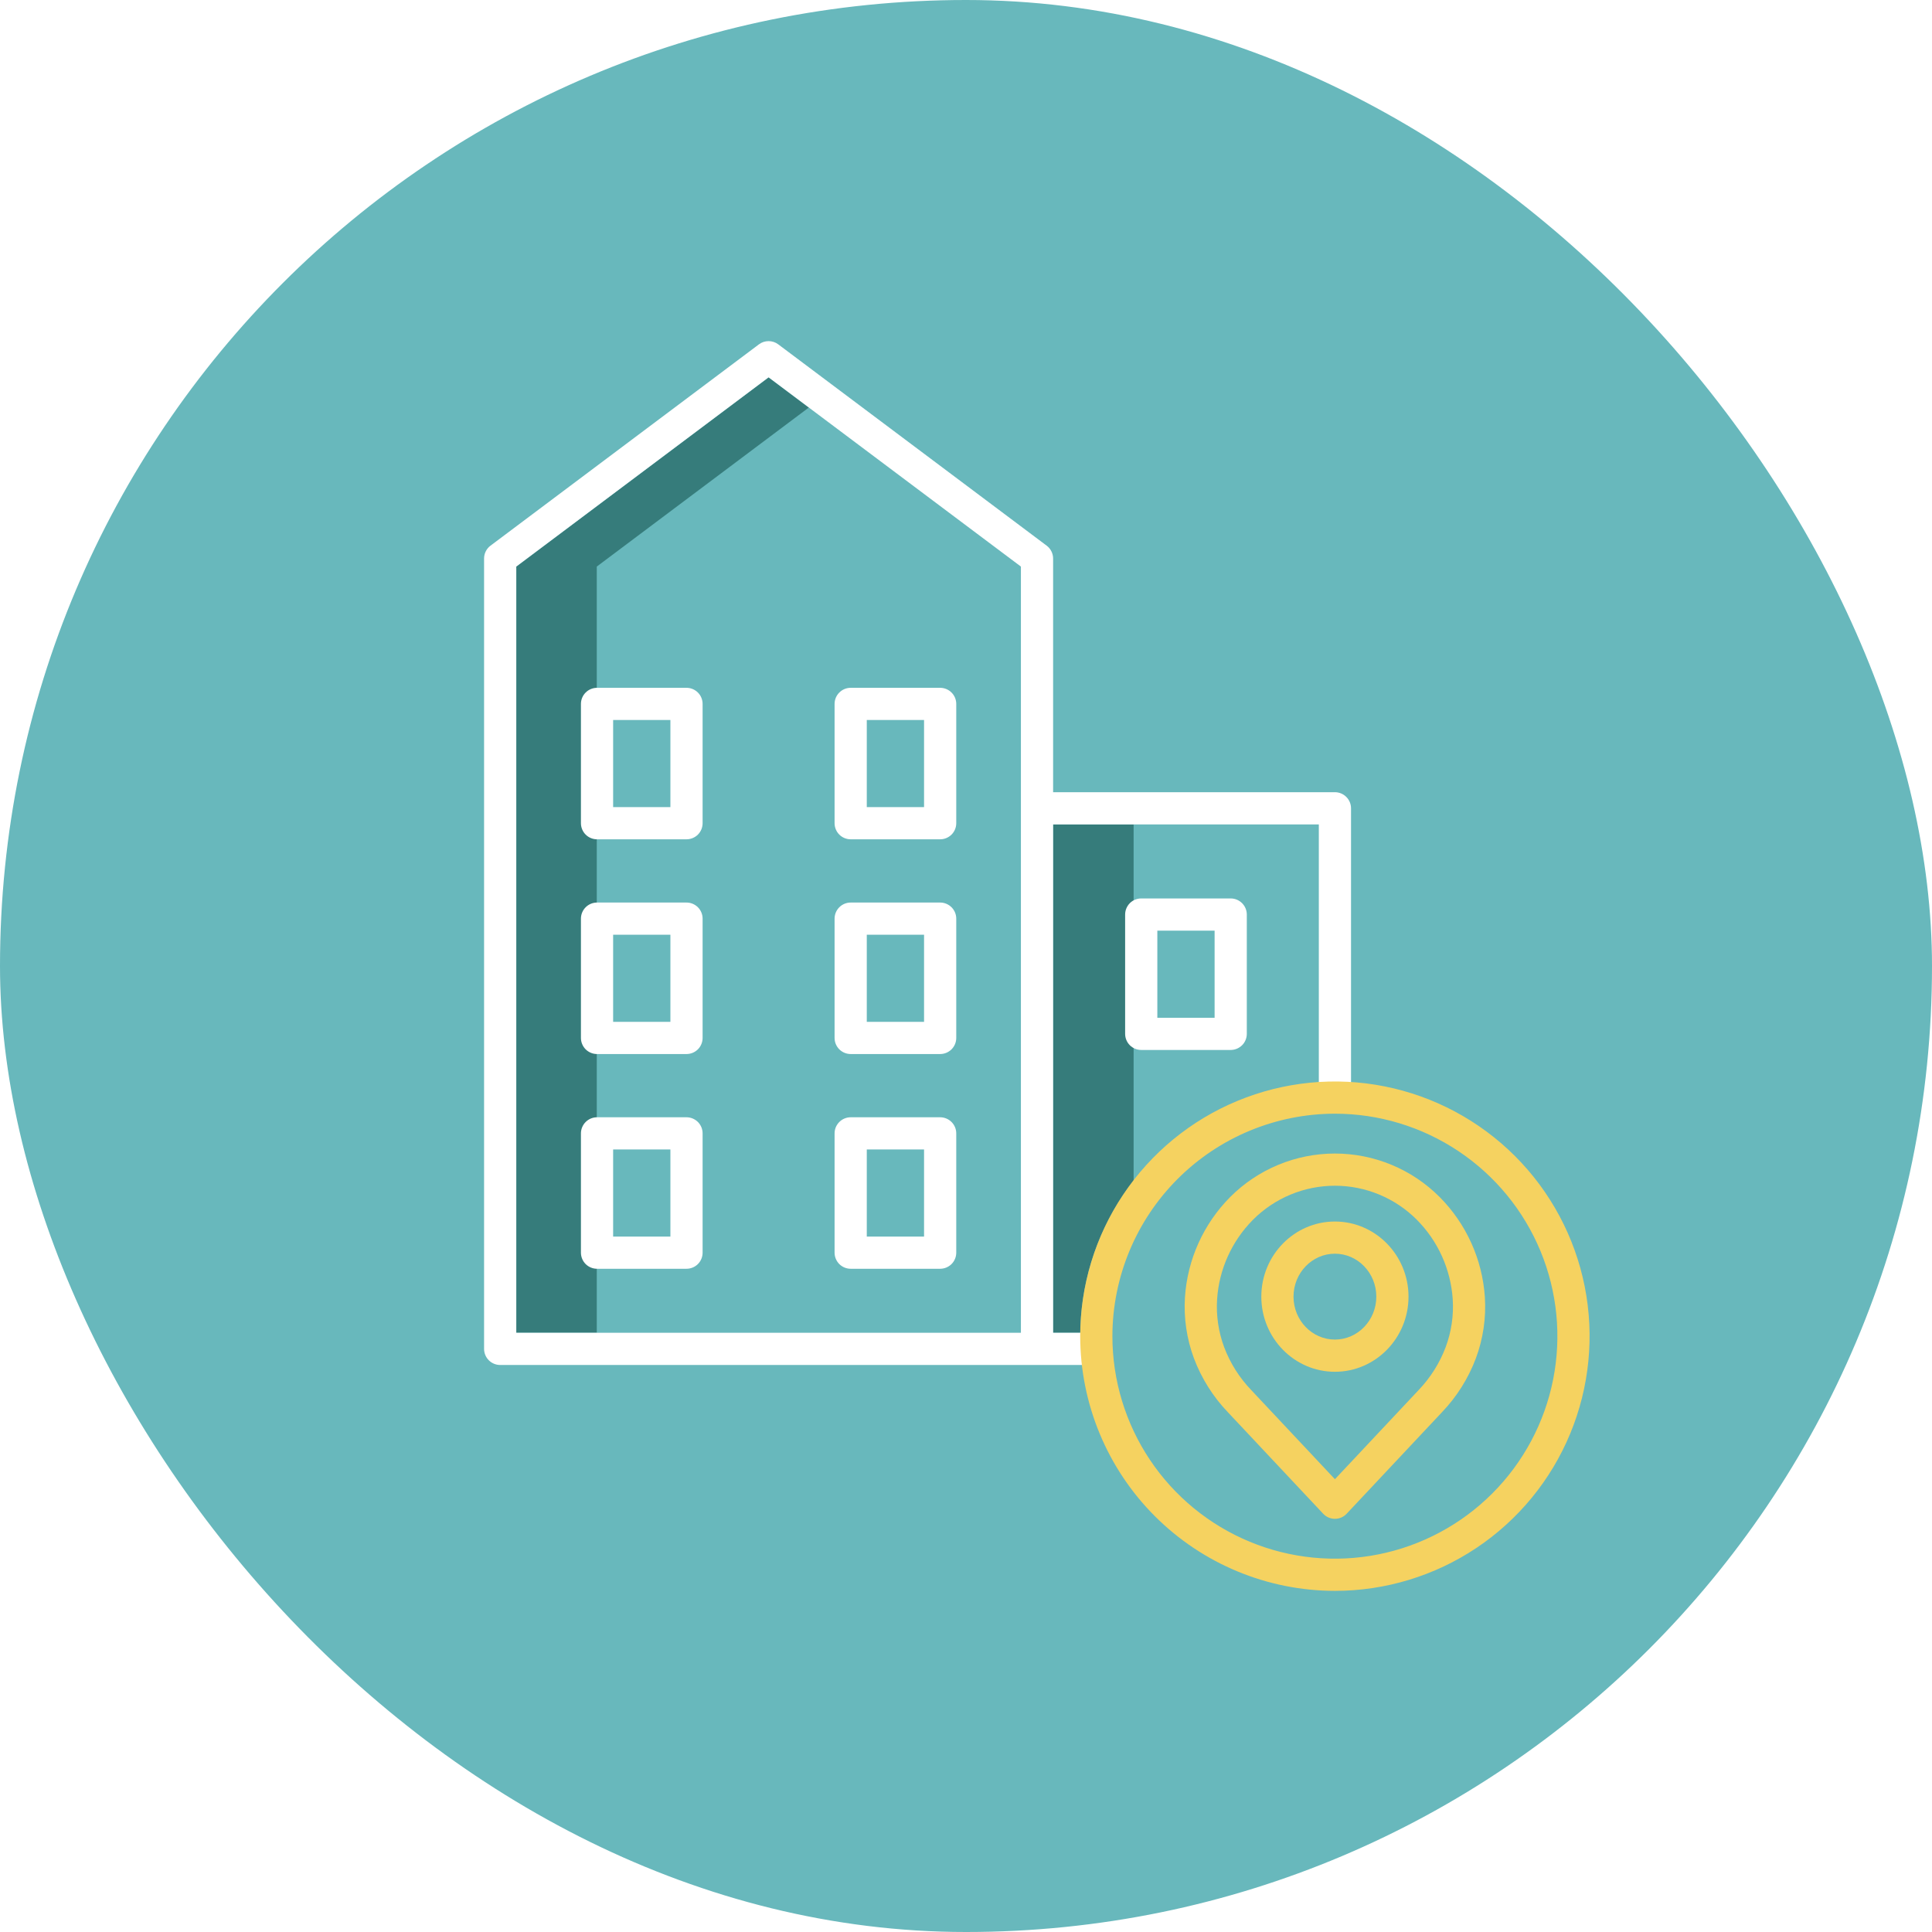 <svg width="90" height="90" viewBox="0 0 90 90" fill="none" xmlns="http://www.w3.org/2000/svg">
<g filter="url(#filter0_b_3372_11714)">
<rect width="90" height="90" rx="45" fill="#68B8BC"/>
<path d="M37.679 18.984L35.804 17.578L24.05 26.393V62.086H27.8V26.393L37.679 18.984Z" fill="#367C7B"/>
<path d="M52.808 38.404H49.058V62.086H50.323C50.355 59.513 51.228 57.021 52.808 54.99V38.404Z" fill="#367C7B"/>
<path d="M23.3 63.586H51.071V62.086H49.058V38.404H61.436V51.13H62.936V37.654C62.936 37.455 62.857 37.264 62.716 37.124C62.575 36.983 62.385 36.904 62.186 36.904H49.058V26.018C49.058 25.902 49.03 25.787 48.978 25.683C48.926 25.579 48.851 25.488 48.758 25.419L36.254 16.041C36.124 15.943 35.966 15.891 35.804 15.891C35.641 15.891 35.483 15.943 35.354 16.041L22.85 25.419C22.757 25.488 22.681 25.579 22.629 25.683C22.577 25.787 22.55 25.902 22.55 26.018V62.836C22.55 63.034 22.629 63.225 22.77 63.366C22.91 63.507 23.101 63.586 23.3 63.586ZM24.05 26.393L35.804 17.578L47.558 26.393V62.086H24.05V26.393Z" fill="white"/>
<path d="M31.98 32.041H27.812C27.614 32.041 27.423 32.12 27.282 32.261C27.142 32.401 27.062 32.592 27.062 32.791V38.348C27.062 38.547 27.142 38.738 27.282 38.879C27.423 39.019 27.614 39.098 27.812 39.098H31.98C32.179 39.098 32.37 39.019 32.511 38.879C32.651 38.738 32.73 38.547 32.73 38.348V32.791C32.73 32.693 32.711 32.595 32.673 32.504C32.636 32.413 32.58 32.33 32.511 32.261C32.441 32.191 32.358 32.136 32.267 32.098C32.176 32.06 32.079 32.041 31.98 32.041ZM31.23 37.598H28.562V33.541H31.23L31.23 37.598Z" fill="white"/>
<path d="M43.796 32.041H39.628C39.429 32.041 39.238 32.12 39.098 32.261C38.957 32.401 38.878 32.592 38.878 32.791V38.348C38.878 38.547 38.957 38.738 39.098 38.879C39.238 39.019 39.429 39.098 39.628 39.098H43.796C43.995 39.098 44.185 39.019 44.326 38.879C44.467 38.738 44.546 38.547 44.546 38.348V32.791C44.546 32.592 44.467 32.401 44.326 32.261C44.185 32.12 43.995 32.041 43.796 32.041ZM43.046 37.598H40.378V33.541H43.046V37.598Z" fill="white"/>
<path d="M31.98 42.044H27.812C27.614 42.044 27.423 42.123 27.282 42.264C27.142 42.404 27.062 42.595 27.062 42.794V48.351C27.062 48.55 27.142 48.741 27.282 48.882C27.423 49.022 27.614 49.101 27.812 49.101H31.98C32.179 49.101 32.37 49.022 32.511 48.882C32.651 48.741 32.73 48.55 32.73 48.351V42.794C32.73 42.695 32.711 42.598 32.673 42.507C32.636 42.416 32.58 42.333 32.511 42.264C32.441 42.194 32.358 42.139 32.267 42.101C32.176 42.063 32.079 42.044 31.98 42.044ZM31.23 47.601H28.562V43.544H31.23L31.23 47.601Z" fill="white"/>
<path d="M43.796 42.044H39.628C39.429 42.044 39.238 42.123 39.098 42.264C38.957 42.404 38.878 42.595 38.878 42.794V48.351C38.878 48.55 38.957 48.741 39.098 48.882C39.238 49.022 39.429 49.101 39.628 49.101H43.796C43.995 49.101 44.185 49.022 44.326 48.882C44.467 48.741 44.546 48.55 44.546 48.351V42.794C44.546 42.595 44.467 42.404 44.326 42.264C44.185 42.123 43.995 42.044 43.796 42.044ZM43.046 47.601H40.378V43.544H43.046V47.601Z" fill="white"/>
<path d="M31.98 52.047H27.812C27.614 52.047 27.423 52.126 27.282 52.267C27.142 52.407 27.062 52.598 27.062 52.797V58.354C27.062 58.553 27.142 58.744 27.282 58.885C27.423 59.025 27.614 59.104 27.812 59.104H31.98C32.179 59.104 32.37 59.025 32.511 58.885C32.651 58.744 32.73 58.553 32.73 58.354V52.797C32.73 52.698 32.711 52.601 32.673 52.51C32.636 52.419 32.58 52.336 32.511 52.266C32.441 52.197 32.358 52.142 32.267 52.104C32.176 52.066 32.079 52.047 31.98 52.047ZM31.23 57.604H28.562V53.547H31.23L31.23 57.604Z" fill="white"/>
<path d="M43.796 52.047H39.628C39.429 52.047 39.238 52.126 39.098 52.267C38.957 52.407 38.878 52.598 38.878 52.797V58.354C38.878 58.553 38.957 58.744 39.098 58.885C39.238 59.025 39.429 59.104 39.628 59.104H43.796C43.995 59.104 44.185 59.025 44.326 58.885C44.467 58.744 44.546 58.553 44.546 58.354V52.797C44.546 52.598 44.467 52.407 44.326 52.267C44.185 52.126 43.995 52.047 43.796 52.047ZM43.046 57.604H40.378V53.547H43.046V57.604Z" fill="white"/>
<path d="M53.163 41.853C52.964 41.853 52.773 41.932 52.632 42.073C52.492 42.214 52.413 42.405 52.413 42.603V48.161C52.413 48.36 52.492 48.551 52.632 48.691C52.773 48.832 52.964 48.911 53.163 48.911H57.331C57.529 48.911 57.72 48.832 57.861 48.691C58.002 48.551 58.081 48.36 58.081 48.161V42.603C58.081 42.405 58.002 42.214 57.861 42.073C57.72 41.932 57.529 41.853 57.331 41.853H53.163ZM56.581 47.411H53.913V43.353H56.581V47.411Z" fill="white"/>
<path d="M62.185 74.109C64.531 74.109 66.825 73.413 68.776 72.11C70.728 70.806 72.248 68.953 73.146 66.785C74.044 64.617 74.279 62.231 73.822 59.93C73.364 57.628 72.234 55.514 70.575 53.855C68.915 52.196 66.801 51.066 64.5 50.608C62.198 50.15 59.813 50.385 57.645 51.283C55.477 52.181 53.624 53.702 52.32 55.653C51.016 57.604 50.32 59.898 50.32 62.245C50.324 65.39 51.575 68.406 53.799 70.63C56.023 72.854 59.039 74.106 62.185 74.109ZM62.185 51.88C64.235 51.88 66.239 52.488 67.943 53.627C69.648 54.766 70.976 56.384 71.761 58.278C72.545 60.172 72.75 62.256 72.35 64.267C71.951 66.277 70.963 68.124 69.514 69.573C68.064 71.023 66.218 72.01 64.207 72.41C62.196 72.81 60.112 72.605 58.218 71.82C56.325 71.036 54.706 69.707 53.567 68.003C52.428 66.298 51.82 64.294 51.82 62.245C51.823 59.497 52.916 56.862 54.859 54.919C56.803 52.976 59.437 51.883 62.185 51.88Z" fill="#F5D260"/>
<path d="M62.185 63.903C64.076 63.903 65.614 62.333 65.614 60.403C65.614 58.474 64.076 56.903 62.185 56.903C60.294 56.903 58.757 58.474 58.757 60.403C58.757 62.333 60.295 63.903 62.185 63.903ZM62.185 58.402C63.249 58.402 64.114 59.3 64.114 60.402C64.114 61.505 63.249 62.402 62.185 62.402C61.122 62.402 60.257 61.505 60.257 60.402C60.257 59.3 61.122 58.402 62.185 58.402Z" fill="#F5D260"/>
<path d="M57.203 65.791L61.639 70.516C61.709 70.591 61.794 70.651 61.888 70.691C61.982 70.732 62.083 70.753 62.185 70.753C62.288 70.753 62.389 70.732 62.483 70.691C62.577 70.651 62.662 70.591 62.732 70.516L67.168 65.791C67.862 65.067 68.402 64.209 68.754 63.27C69.091 62.362 69.233 61.394 69.171 60.428C69.055 58.669 68.306 57.011 67.063 55.761C66.423 55.119 65.663 54.61 64.826 54.263C63.989 53.915 63.092 53.736 62.185 53.736C61.279 53.736 60.382 53.915 59.545 54.263C58.708 54.61 57.948 55.119 57.308 55.761C56.065 57.011 55.316 58.669 55.2 60.428C55.138 61.394 55.28 62.362 55.616 63.27C55.969 64.209 56.508 65.067 57.203 65.791ZM56.697 60.528C56.788 59.13 57.383 57.813 58.37 56.82C58.871 56.318 59.465 55.92 60.12 55.648C60.775 55.376 61.477 55.236 62.185 55.236C62.894 55.236 63.596 55.376 64.251 55.648C64.906 55.92 65.5 56.318 66.001 56.82C66.988 57.813 67.582 59.13 67.674 60.528C67.722 61.285 67.61 62.044 67.345 62.755C67.062 63.504 66.63 64.188 66.075 64.765L62.186 68.907L58.297 64.765C57.741 64.188 57.308 63.505 57.025 62.755C56.761 62.044 56.649 61.285 56.697 60.528Z" fill="#F5D260"/>
</g>
<defs>
<filter id="filter0_b_3372_11714" x="-6" y="-6" width="102" height="102" filterUnits="userSpaceOnUse" color-interpolation-filters="sRGB">
<feFlood flood-opacity="0" result="BackgroundImageFix"/>
<feGaussianBlur in="BackgroundImageFix" stdDeviation="3"/>
<feComposite in2="SourceAlpha" operator="in" result="effect1_backgroundBlur_3372_11714"/>
<feBlend mode="normal" in="SourceGraphic" in2="effect1_backgroundBlur_3372_11714" result="shape"/>
</filter>
</defs>
</svg>
